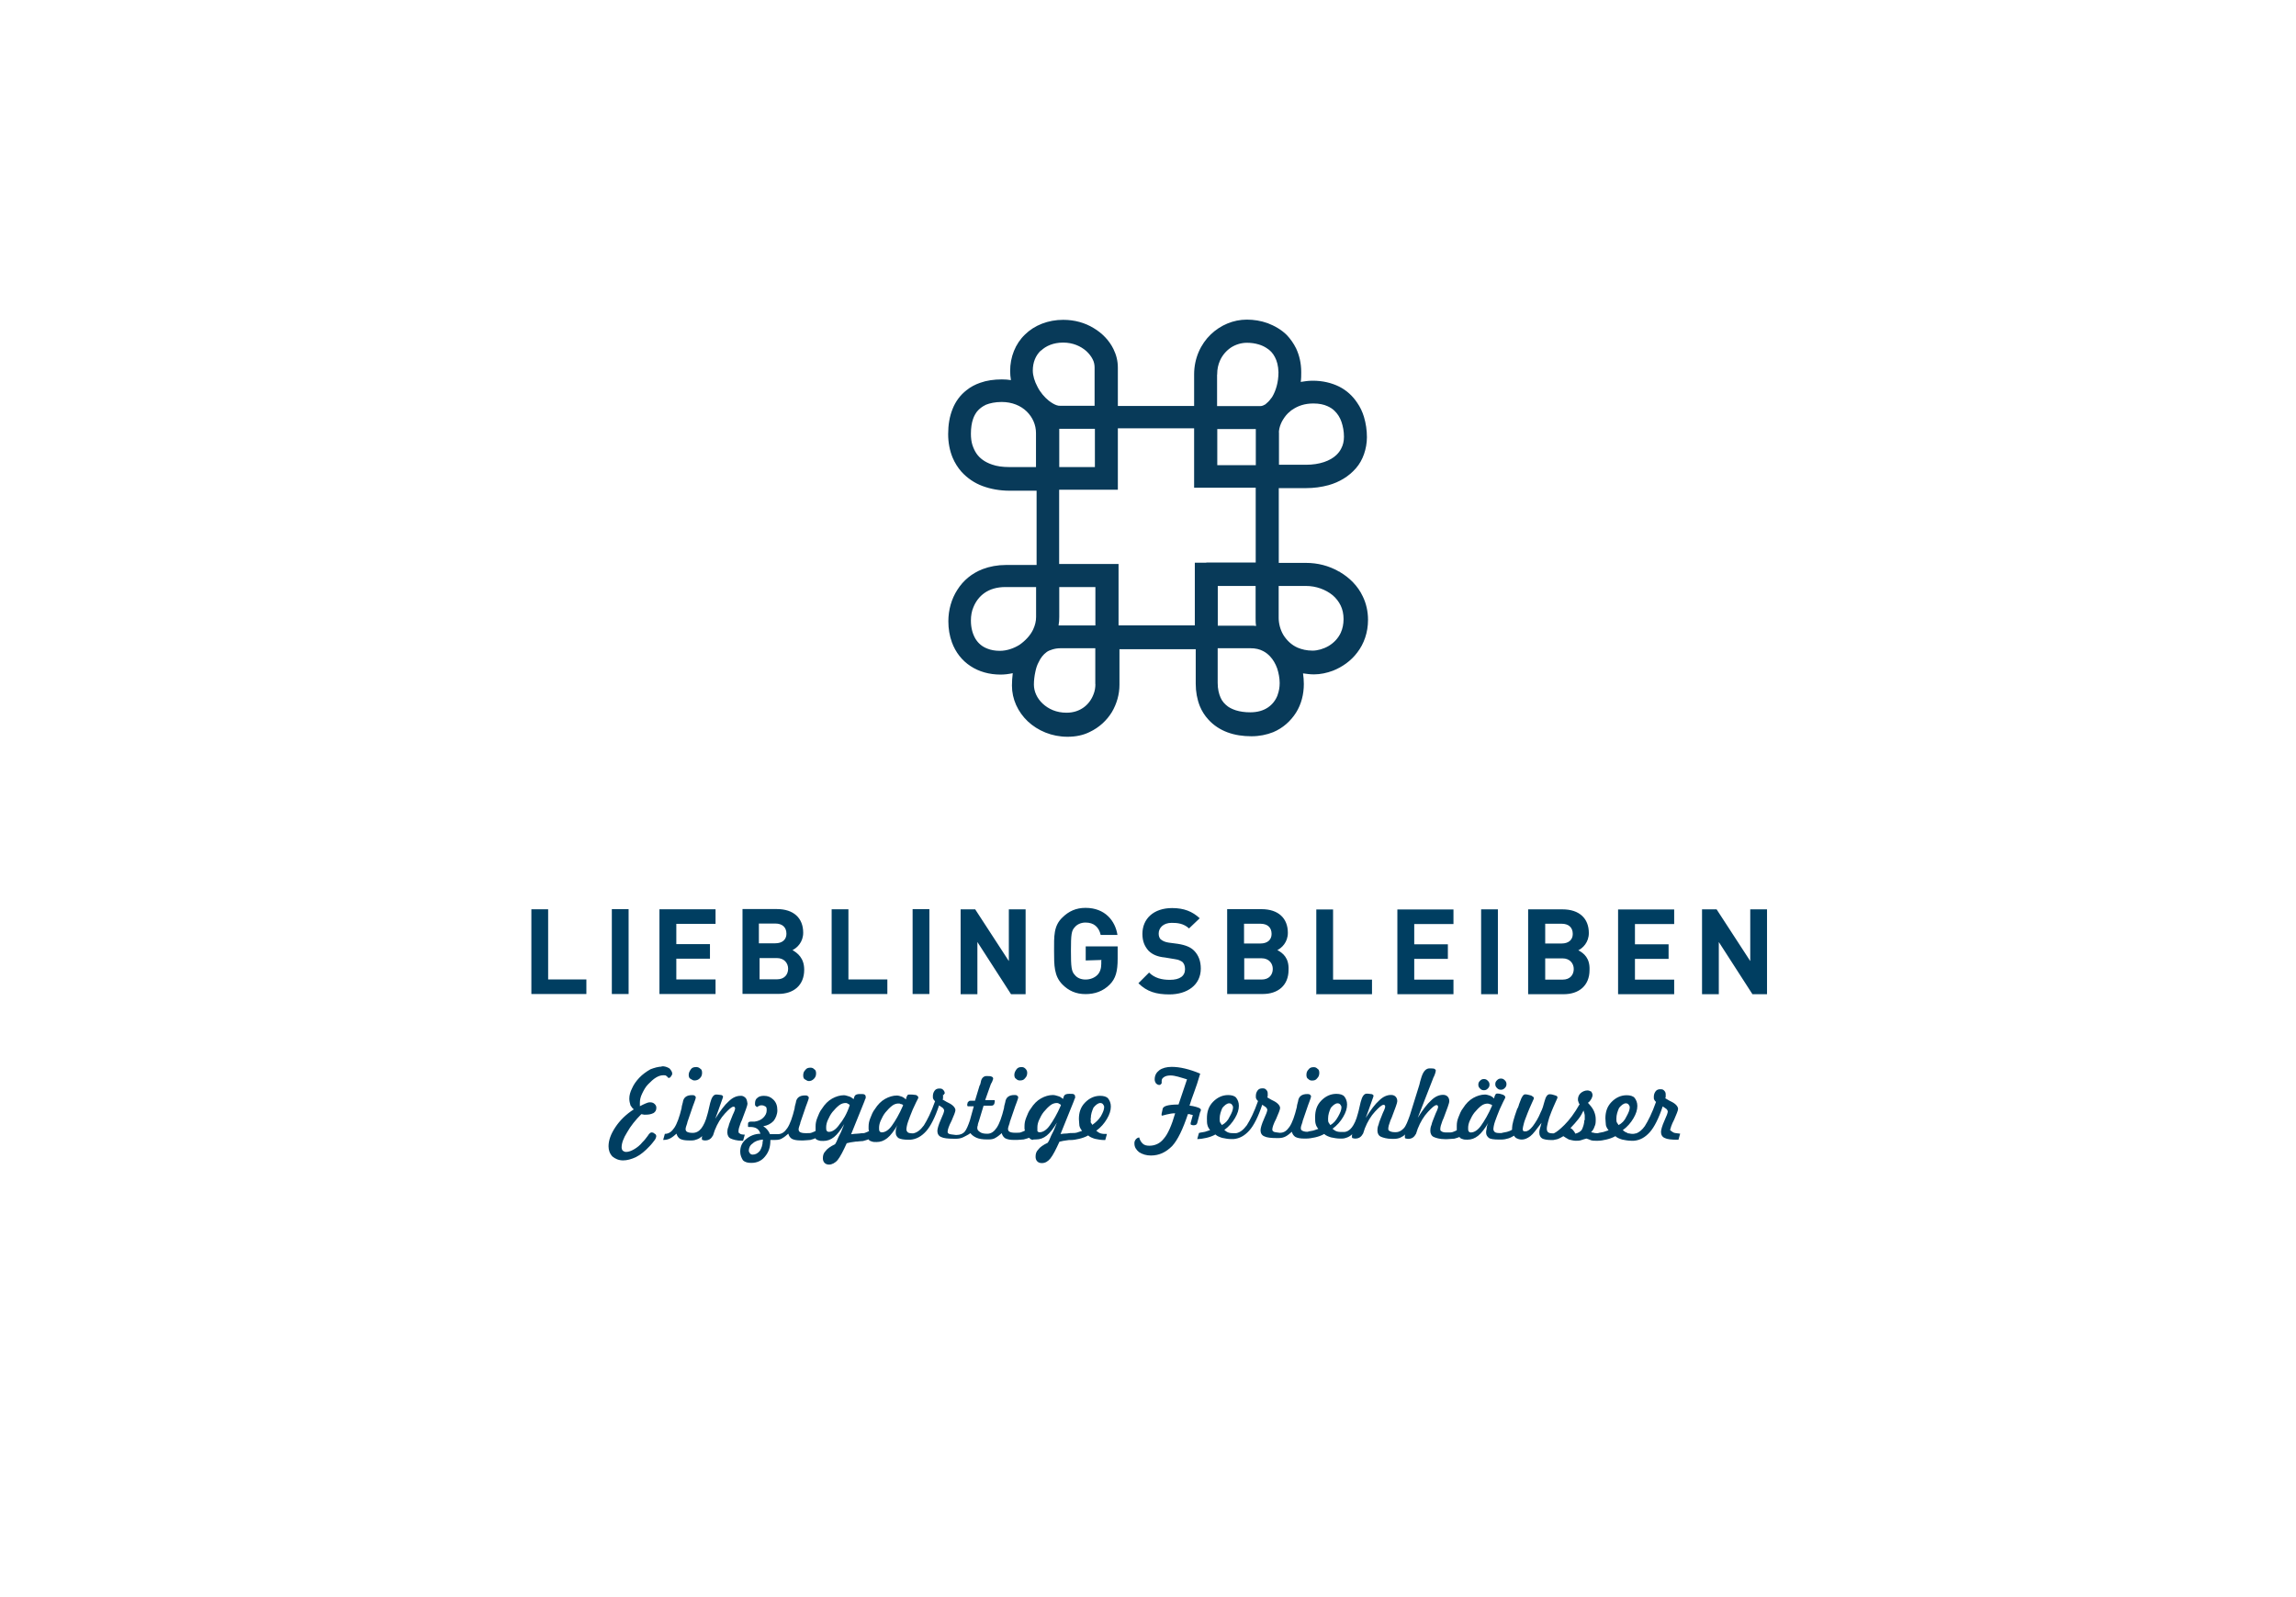 <?xml version="1.0" encoding="UTF-8"?>
<svg id="lieblingsbleiben" xmlns="http://www.w3.org/2000/svg" version="1.1" viewBox="0 0 230 160">
  <!-- Generator: Adobe Illustrator 29.1.0, SVG Export Plug-In . SVG Version: 2.1.0 Build 142)  -->
  <path id="d" d="M177.01,99.6v-8.5h-1.68v5.18l-3.37-5.18h-1.46v8.5h1.68v-5.23l3.37,5.23h1.46ZM167.32,113.23c0-.17.12-.56.39-1.07.22-.51.39-.91.39-1.07,0-.22-.22-.51-.68-.73-.27-.12-.46-.27-.61-.34.05-.05.05-.12.05-.17v-.22c0-.17-.05-.27-.17-.39s-.22-.12-.39-.12-.34.05-.46.22-.17.34-.17.56c0,.12,0,.22.05.27.05.12.12.17.17.22-.39,1.12-.8,1.91-1.12,2.42-.27.39-.56.61-.85.73h-.05c-.39.12-.61,0-.73,0-.05,0-.12,0-.12-.05-.17-.05-.32-.15-.46-.27.46-.34.8-.73,1.07-1.19s.39-.85.39-1.24c0-.34-.12-.61-.27-.8s-.46-.27-.8-.27c-.56,0-1.07.22-1.52.68s-.61,1.02-.61,1.64c0,.27.05.51.05.68.05.22.17.39.27.51-.17.05-.34.12-.51.17s-.34.05-.56.12h-.12c-.12,0-.22,0-.34-.05-.12,0-.17-.05-.22-.05.17-.17.27-.34.34-.56.12-.22.12-.46.12-.73s-.05-.51-.17-.8-.34-.56-.61-.85c.17-.12.27-.27.34-.39s.12-.27.12-.39-.05-.22-.12-.34c-.12-.05-.22-.12-.39-.12-.27,0-.51.12-.68.27s-.27.39-.27.61c0,.12,0,.17.05.27,0,.05.05.17.12.22-.51.91-1.02,1.58-1.52,2.08-.46.46-.8.73-1.07.85h-.12c-.22,0-.39-.05-.46-.12s-.12-.17-.12-.34.05-.39.12-.68.17-.61.34-1.02c.12-.27.22-.56.39-.91s.22-.51.22-.51c0-.12-.05-.17-.22-.22s-.34-.12-.56-.12-.39.22-.51.68-.22.8-.39,1.12c-.22.56-.51,1.02-.8,1.41-.27.34-.51.51-.73.51-.12,0-.17,0-.22-.05s-.05-.12-.05-.22.05-.27.12-.56c.05-.22.22-.61.39-1.07.12-.27.22-.56.39-.91s.22-.51.22-.51c0-.12-.12-.17-.27-.27-.22-.05-.39-.12-.61-.12-.17,0-.34.22-.51.73-.05.17-.12.27-.12.34-.05.12-.05.22-.17.39-.34.95-.51,1.58-.51,1.91v.17c-.17.12-.34.17-.51.22s-.34.05-.56.12h-.17c-.27,0-.46-.05-.51-.12s-.12-.12-.12-.27.05-.46.17-.8.27-.73.46-1.19c.12-.22.22-.51.34-.73.12-.27.22-.39.22-.46,0-.12-.05-.17-.22-.27-.17-.05-.34-.12-.56-.12-.05,0-.12,0-.17.05s-.05.12-.12.22l-.05.22c-.12-.12-.27-.22-.39-.27-.17-.05-.34-.12-.51-.12-.39,0-.8.12-1.19.34s-.73.56-1.02,1.02c-.22.27-.34.61-.46.91s-.17.56-.17.85v.46c-.12.05-.22.12-.39.17-.12.05-.27.05-.46.05h-.22c-.22,0-.39-.05-.46-.12-.12-.05-.12-.12-.12-.22,0-.05,0-.17.05-.34s.12-.34.17-.51l.12-.27c.34-.91.56-1.46.56-1.68,0-.17-.05-.34-.17-.46s-.27-.17-.46-.17c-.39,0-.8.17-1.19.56-.39.34-.85.95-1.34,1.74l1.52-3.9s.05-.17.12-.27c.12-.27.17-.51.17-.56s-.05-.12-.12-.17c-.12-.05-.27-.05-.51-.05-.34,0-.61.27-.8.85-.12.34-.17.61-.22.8l-.95,3.05c-.22.61-.39,1.07-.61,1.3s-.46.39-.8.39h-.12c-.22,0-.39-.05-.51-.12s-.12-.12-.12-.22c0-.05,0-.17.05-.34s.12-.34.17-.51l.12-.27c.34-.91.56-1.46.56-1.64s-.05-.34-.17-.46-.27-.17-.46-.17c-.39,0-.8.17-1.19.56-.39.34-.85.95-1.34,1.74.17-.46.34-.91.51-1.41s.27-.73.27-.8-.05-.12-.17-.17c-.12,0-.27-.05-.51-.05-.27,0-.46.27-.61.85-.12.46-.17.8-.27,1.12-.17.68-.39,1.12-.61,1.41s-.51.46-.8.46h-.12c-.22,0-.39,0-.56-.05s-.27-.12-.46-.27c.46-.34.8-.73,1.07-1.19s.39-.85.39-1.24c0-.34-.12-.61-.27-.8s-.46-.27-.8-.27c-.56,0-1.07.22-1.52.68s-.61,1.02-.61,1.64c0,.27,0,.51.05.68.05.22.17.39.27.51-.17.05-.34.12-.51.17s-.39.05-.56.12h-.05c-.22,0-.39-.05-.51-.12s-.12-.17-.12-.27.05-.27.17-.61v-.05l.46-1.34c.05-.17.12-.34.22-.61s.17-.46.17-.56c0-.05-.05-.12-.12-.17s-.17-.05-.27-.05c-.51,0-.85.22-.91.73-.05.22-.12.39-.12.56-.22.91-.46,1.58-.73,1.98s-.56.61-.95.61h-.05c-.34-.05-.51-.05-.61-.12s-.12-.12-.12-.22c0-.17.12-.56.39-1.07.22-.51.39-.91.39-1.07,0-.22-.22-.51-.68-.73-.27-.12-.46-.27-.61-.34.05-.05.05-.12.05-.17v-.22c0-.17-.05-.27-.17-.39s-.22-.12-.39-.12-.34.05-.46.22-.17.34-.17.56c0,.12,0,.22.05.27.05.12.12.17.17.22-.39,1.12-.8,1.91-1.12,2.42-.34.46-.68.73-1.07.8h-.17c-.22,0-.39,0-.56-.05s-.27-.12-.46-.27c.46-.34.8-.73,1.07-1.19s.39-.85.39-1.24c0-.34-.12-.61-.27-.8s-.46-.27-.8-.27c-.56,0-1.07.22-1.52.68s-.61,1.02-.61,1.64c0,.27,0,.51.05.68.05.22.17.39.27.51-.17.05-.34.12-.51.17s-.39.05-.61.12l-.17.61c.27,0,.61-.05.91-.12s.61-.17.91-.34c.17.17.46.27.68.34.27.05.56.12.91.12h.22c.61-.05,1.12-.34,1.58-.85s.91-1.41,1.3-2.59c.17.12.34.22.39.27s.12.17.12.22c0,.17-.12.46-.34.95s-.34.91-.34,1.12c0,.27.12.51.39.61.22.12.68.17,1.24.17h.17c.27,0,.51-.05.73-.17s.39-.27.61-.46c.05.22.17.39.34.51.22.12.51.17.91.17h.17c.27,0,.61-.05.91-.12s.61-.17.91-.34c.17.17.46.27.68.34.27.05.56.12.91.12h.17c.22,0,.39-.05.56-.12s.34-.17.51-.34c-.05.05-.05.17-.05.17v.12s0,.12.05.12.12.05.27.05c.39,0,.61-.17.8-.51.05-.17.12-.34.17-.51.27-.68.61-1.24,1.02-1.68s.68-.68.85-.68c.05,0,.12,0,.12.05,0,0,.05.05.05.12s-.05.27-.22.61l-.05.12c-.17.46-.34.8-.39,1.07-.12.27-.12.51-.12.61,0,.27.12.51.34.61s.61.22,1.12.22h.22c.22,0,.46-.05.61-.12s.34-.17.51-.34c-.05.05-.05.17-.05.17v.12s0,.12.05.12.12.05.27.05c.39,0,.61-.17.8-.51.05-.17.12-.34.17-.51.27-.68.61-1.24,1.02-1.68s.68-.68.85-.68c.05,0,.12,0,.12.05,0,0,.05.05.05.12s-.05.27-.22.61l-.05.12c-.17.46-.34.8-.39,1.07-.12.27-.12.51-.12.61,0,.27.12.51.34.61s.61.22,1.12.22h.22c.27,0,.51-.05.73-.05.22-.05.39-.12.51-.17.05.12.17.17.34.22.12.05.27.05.46.05.39,0,.73-.12,1.07-.39s.68-.73,1.02-1.3c-.12.22-.17.46-.17.61-.05.17-.05.27-.05.39,0,.22.12.39.27.51s.51.17,1.02.17h.22c.27,0,.51-.05.73-.12s.39-.17.56-.27c.05.12.17.22.27.27s.27.12.51.12c.27,0,.56-.12.85-.34s.61-.68,1.12-1.34c-.05.22-.12.46-.17.61s-.05.27-.05.39c0,.27.12.46.27.56s.51.17.95.17h.17c.17-.05.34-.05.51-.12s.34-.17.51-.27c.17.12.34.22.56.34.22.05.46.12.68.12.17,0,.34,0,.51-.05s.34-.12.56-.17c.17.05.34.12.46.17.17.05.34.05.51.05h.17c.27,0,.56-.05.85-.12s.61-.17.91-.34c.17.17.46.27.68.34.27.05.56.12.91.12h.27c.61-.05,1.12-.34,1.58-.85s.91-1.41,1.3-2.59c.17.12.34.22.39.27s.12.17.12.22c0,.17-.12.46-.34.95s-.34.91-.34,1.12c0,.27.12.51.39.61.22.12.68.17,1.24.17h.12l.17-.61c-.34-.05-.56-.05-.68-.12-.27-.17-.34-.22-.34-.34l-.05.08.02-.03ZM122.4,112.72c-.05-.12-.12-.17-.17-.27s-.05-.22-.05-.39c0-.39.12-.73.27-1.07.22-.27.46-.46.68-.46.12,0,.22.05.27.12s.12.17.12.27c0,.27-.12.56-.34.95-.17.39-.46.68-.8.85h.02ZM133.26,112.72c-.05-.12-.12-.17-.17-.27s-.05-.22-.05-.39c0-.39.12-.73.27-1.07.22-.27.46-.46.68-.46.12,0,.22.05.27.12s.12.17.12.27c0,.27-.12.56-.34.95s-.46.68-.8.85h.02ZM149.48,110.74c-.39.91-.8,1.58-1.12,2.03s-.68.68-1.02.68c-.12,0-.17-.05-.22-.12s-.05-.17-.05-.34c0-.22.05-.46.17-.73s.27-.56.46-.8c.22-.27.46-.51.68-.68s.46-.22.61-.22c.05,0,.17,0,.22.05.12,0,.17.05.27.12h0ZM158.71,112.2c0,.34-.12.68-.22.91s-.39.39-.68.46c-.05-.12-.12-.22-.22-.34s-.17-.17-.27-.22c.27-.27.56-.61.8-.91s.39-.61.51-.85c.05.17.12.39.12.51v.46h-.03v-.02ZM162.14,112.72c-.05-.12-.12-.17-.17-.27s-.05-.22-.05-.39c0-.39.12-.73.27-1.07.22-.27.46-.46.68-.46.12,0,.22.05.27.12s.12.17.12.27c0,.27-.12.56-.34.95-.17.39-.46.68-.8.85h.02ZM162.09,99.6h5.62v-1.46h-3.93v-2.08h3.37v-1.46h-3.37v-2.03h3.93v-1.46h-5.62v8.5-.02ZM158.09,95.21c.46-.22,1.07-.8,1.07-1.74,0-1.46-.95-2.37-2.64-2.37h-3.44v8.5h3.56c1.52,0,2.59-.85,2.59-2.42.05-1.19-.56-1.68-1.12-1.98h0l-.02.02ZM157.55,93.57c0,.56-.39.95-1.12.95h-1.64v-1.98h1.64c.73,0,1.12.39,1.12,1.02h0v.02ZM157.65,97.07c0,.56-.34,1.07-1.12,1.07h-1.74v-2.13h1.74c.73,0,1.12.51,1.12,1.07ZM150.74,109c.12-.12.17-.22.17-.39s-.05-.27-.17-.39-.22-.17-.39-.17-.27.05-.39.17-.17.22-.17.39.05.27.17.39.22.17.39.17.27-.05.39-.17ZM148.37,99.6h1.68v-8.5h-1.68v8.5ZM148.65,108.1c-.17,0-.27.05-.39.17s-.17.22-.17.39.05.27.17.39.22.17.39.17.27-.05.39-.17.17-.22.17-.39-.05-.27-.17-.39-.22-.17-.39-.17ZM139.98,99.6h5.62v-1.46h-3.93v-2.08h3.37v-1.46h-3.37v-2.03h3.93v-1.46h-5.62v8.5-.02ZM131.94,99.6h5.5v-1.46h-3.9v-7.03h-1.68v8.5h.05l.02-.02ZM131.6,106.91c-.22,0-.39.05-.51.22-.17.17-.22.34-.22.56,0,.17.05.34.17.39.12.12.22.17.39.17.22,0,.39-.05.51-.22.17-.17.22-.34.22-.56,0-.17-.05-.34-.17-.39-.12-.12-.22-.17-.39-.17ZM127.94,95.19c.46-.22,1.07-.8,1.07-1.74,0-1.46-.95-2.37-2.64-2.37h-3.44v8.5h3.56c1.52,0,2.59-.85,2.59-2.42.05-1.19-.56-1.68-1.12-1.98h0l-.02.02ZM127.38,93.57c0,.56-.39.95-1.12.95h-1.64v-1.98h1.64c.73,0,1.12.39,1.12,1.02h0v.02ZM127.5,97.06c0,.56-.34,1.07-1.12,1.07h-1.74v-2.13h1.74c.73,0,1.12.51,1.12,1.07ZM102.73,107.07c-.12-.12-.22-.17-.39-.17-.22,0-.39.05-.51.22s-.22.34-.22.56c0,.17.05.34.17.39.12.12.22.17.39.17.22,0,.39-.05.51-.22.17-.17.22-.34.22-.56,0-.15-.07-.29-.17-.39ZM101.06,91.1v5.18l-3.37-5.18h-1.46v8.5h1.68v-5.23l3.37,5.23h1.46v-8.5h-1.68ZM94.64,109.56c0-.17-.05-.27-.17-.39s-.22-.12-.39-.12-.34.05-.46.22-.17.34-.17.56c0,.12,0,.22.05.27.05.12.12.17.17.22-.39,1.12-.8,1.91-1.12,2.42-.34.46-.68.73-1.07.8h-.05c-.27,0-.46-.05-.51-.12s-.12-.12-.12-.27.05-.46.17-.8.27-.73.46-1.19c.12-.22.22-.51.34-.73.12-.27.22-.39.22-.46,0-.12-.05-.17-.22-.27-.27-.05-.46-.05-.68-.05-.05,0-.12,0-.17.05s-.05.12-.12.22l-.05.22c-.12-.12-.27-.22-.39-.27-.17-.05-.34-.12-.51-.12-.39,0-.8.12-1.19.34s-.73.56-1.02,1.02c-.22.27-.34.61-.46.91s-.17.56-.17.85v.22s0,.12.05.22c-.12.05-.22.12-.39.17-.12.05-.22.05-.39.05,0,0-.34.05-.51.05-.22,0-.39.05-.51.05l1.34-3.32c.05-.12.05-.22.12-.27v-.17c0-.12-.05-.17-.12-.22s-.22-.05-.46-.05-.39.05-.46.12-.12.17-.17.39c-.17-.12-.27-.22-.46-.27s-.34-.12-.51-.12c-.39,0-.8.12-1.19.34s-.73.56-1.02,1.02c-.22.27-.34.61-.46.91s-.17.56-.17.85v.46c-.12.05-.22.12-.39.17-.12.05-.27.05-.46.05h-.17c-.27,0-.46-.05-.56-.12s-.12-.17-.12-.27.05-.27.17-.61v-.05l.46-1.34c.05-.17.12-.34.22-.61s.17-.46.17-.56c0-.05-.05-.12-.12-.17s-.17-.05-.27-.05c-.51,0-.85.22-.91.73-.05.22-.12.39-.12.56-.22.91-.46,1.58-.73,1.98s-.56.61-.95.61h-.8c-.05-.17-.17-.34-.27-.46s-.22-.22-.39-.34c.39-.05.73-.22,1.02-.51.22-.27.39-.68.39-1.07,0-.46-.12-.8-.39-1.07s-.56-.39-.95-.39c-.27,0-.51.05-.68.22-.17.12-.22.34-.22.56,0,.12,0,.17.05.22s.12.12.17.12c.05-.05.17-.12.22-.12.05-.05.17-.05.22-.05.17,0,.27.05.39.12s.12.22.12.39c0,.27-.12.51-.34.73s-.51.34-.85.39h-.34c-.22,0-.34.05-.34.22v.27s0,.05.05.05h.17c.27,0,.51.05.68.17s.27.27.34.51c-.56,0-1.07.22-1.46.56s-.56.73-.56,1.24c0,.34.12.61.27.85.22.22.51.27.85.27.56,0,1.02-.22,1.34-.61.39-.46.56-.95.56-1.64v-.05h.51c.27,0,.51-.05.68-.17.22-.12.39-.27.61-.46.05.22.17.39.34.51.22.12.51.17.91.17h.27c.27,0,.51-.05.68-.05.22-.05.39-.12.51-.17.05.12.17.17.34.22.12.05.27.05.46.05.39,0,.73-.12,1.07-.39s.68-.73,1.02-1.3c-.17.39-.27.73-.46,1.07s-.27.68-.46.95c-.46.22-.8.46-.95.68-.22.22-.27.46-.27.73,0,.17.05.34.17.46s.27.17.46.17c.27,0,.61-.17.85-.46.27-.34.56-.91.91-1.68.17-.05.51-.12.95-.17h.12s.39-.05.56-.05c.22-.05.39-.12.56-.17.05.12.17.17.34.22.12.05.27.05.46.05.39,0,.73-.12,1.07-.39s.68-.73,1.02-1.3c-.12.22-.17.46-.17.61v.17c0,.22.12.39.27.51.22.12.56.17,1.02.17h.17c.61-.05,1.12-.34,1.58-.85s.91-1.41,1.3-2.59c.17.12.34.22.39.27s.12.17.12.22c0,.17-.12.46-.34.95s-.34.91-.34,1.12c0,.27.12.51.39.61.22.12.68.17,1.24.17h.27c.22,0,.51-.05.73-.17s.46-.22.68-.39c.12.17.34.34.61.46s.61.17,1.07.17h.17c.27,0,.51-.05.68-.17.22-.12.39-.27.61-.46.05.22.17.39.34.51.22.12.51.17.91.17h.27c.27,0,.51-.05.68-.05.22-.05.39-.12.56-.17.05.12.17.17.34.22,0-.05.17-.05.34-.05.39,0,.73-.12,1.07-.39s.68-.73,1.02-1.3c-.17.39-.27.73-.46,1.07s-.27.68-.46.95c-.46.22-.8.46-.95.68-.22.22-.27.46-.27.73,0,.17.05.34.17.46s.27.17.46.17c.34,0,.61-.17.85-.46.27-.34.56-.91.91-1.68.17-.05.51-.12.95-.17h.17c.27,0,.56-.05.85-.12s.61-.17.91-.34c.17.17.46.27.68.34.27.05.56.12.91.12h.12l.17-.61h-.05c-.22,0-.39,0-.56-.05s-.27-.12-.46-.27c.46-.34.8-.73,1.07-1.19s.39-.85.39-1.24c0-.34-.12-.61-.27-.8s-.46-.27-.8-.27c-.56,0-1.07.22-1.52.68s-.61,1.02-.61,1.64c0,.27.05.51.05.68.05.22.17.39.27.51-.17.05-.34.12-.51.17s-.34.05-.56.05h-.12c-.12,0-.22.05-.46.05s-.39.05-.51.05l1.34-3.32c.05-.12.05-.22.12-.27v-.17c0-.12-.05-.17-.12-.22s-.22-.05-.46-.05-.39.05-.46.12-.12.17-.17.39c-.17-.12-.27-.22-.46-.27s-.34-.12-.56-.12c-.39,0-.8.12-1.19.34s-.73.56-1.02,1.02c-.22.27-.34.61-.46.91s-.17.56-.17.85v.22s0,.12.05.22c-.12.05-.22.12-.39.17-.12.05-.27.05-.46.05h-.17c-.27,0-.46-.05-.56-.12s-.12-.17-.12-.27.05-.27.17-.61v-.05l.46-1.34c.05-.17.12-.34.22-.61s.17-.46.17-.56c0-.05-.05-.12-.12-.17s-.17-.05-.27-.05c-.51,0-.85.22-.91.73-.05.22-.12.39-.12.56-.22.91-.46,1.58-.73,1.98s-.56.61-.95.61c-.34,0-.56-.05-.73-.17s-.27-.22-.27-.39c0-.05,0-.17.05-.27,0-.12.05-.27.12-.46l.46-1.52h.68c.12,0,.22,0,.27-.05.05,0,.05-.05.12-.12l.05-.22v-.12s0-.05-.05-.05h-.91l.56-1.58s.05-.12.12-.22c.05-.17.12-.27.12-.34,0-.12-.05-.17-.17-.22s-.27-.05-.51-.05c-.27,0-.51.22-.56.61-.05.17-.05.27-.12.34l-.46,1.52h-.34c-.12,0-.22,0-.27.05l-.12.12-.05.22v.05s0,.05.05.12h.61l-.39,1.41c-.17.51-.34.91-.51,1.12s-.46.34-.8.34h-.12c-.34-.05-.56-.05-.68-.12s-.12-.12-.12-.22c0-.17.12-.56.39-1.07.22-.51.39-.91.39-1.07,0-.22-.22-.51-.68-.73-.27-.12-.46-.27-.61-.34.05-.05.05-.12.05-.17v-.34l.07.07.05-.14ZM109.27,112.03c0-.39.12-.73.27-1.07.22-.27.46-.46.68-.46.12,0,.22.05.27.12s.12.17.12.27c0,.27-.12.56-.34.95-.22.34-.51.61-.85.85-.05-.12-.12-.17-.17-.27.05-.12,0-.22,0-.39h.02ZM103.92,112.93c0-.22.05-.46.17-.73s.27-.56.46-.8c.22-.27.46-.51.68-.68s.46-.22.61-.22c.05,0,.17,0,.22.05s.17.05.22.17c-.39.91-.8,1.58-1.12,2.03s-.68.68-1.02.68c-.12,0-.17-.05-.22-.12v-.39h0ZM76.4,114.33c0,.39-.12.68-.27.95-.22.27-.46.39-.73.39-.12,0-.22-.05-.27-.12s-.12-.17-.12-.27c0-.27.12-.56.39-.73.22-.22.56-.34,1.02-.39v.17h-.02ZM84.05,112.71c-.34.46-.68.68-1.02.68-.12,0-.17-.05-.22-.12s-.05-.17-.05-.34c0-.22.05-.46.17-.73s.27-.56.46-.8c.22-.27.46-.51.68-.68s.46-.22.61-.22c.05,0,.17,0,.22.05s.17.05.22.17c-.27.85-.68,1.52-1.07,1.98h0ZM90.47,110.73c-.39.91-.8,1.58-1.12,2.03s-.68.68-1.02.68c-.12,0-.17-.05-.22-.12s-.05-.17-.05-.34c0-.22.05-.46.17-.73s.27-.56.46-.8c.22-.27.46-.51.68-.68s.46-.22.61-.22c.12,0,.17,0,.22.05.12,0,.22.05.27.12h0ZM91.42,99.58h1.68v-8.5h-1.68v8.5ZM83.39,99.58h5.5v-1.46h-3.9v-7.03h-1.68v8.5h.05l.02-.02ZM81.53,108.08c.17-.17.22-.34.22-.56,0-.17-.05-.34-.17-.39-.12-.12-.22-.17-.39-.17-.22,0-.39.05-.51.22-.17.17-.22.34-.22.56,0,.17.05.34.17.39s.22.17.39.17.34-.05.51-.22ZM79.39,95.18c.46-.22,1.07-.8,1.07-1.74,0-1.46-.95-2.37-2.64-2.37h-3.44v8.5h3.59c1.52,0,2.59-.85,2.59-2.42,0-1.19-.68-1.68-1.19-1.98h0l.02.02ZM78.78,93.55c0,.56-.39.95-1.12.95h-1.64v-1.98h1.64c.73,0,1.12.39,1.12,1.02h0v.02ZM78.95,97.04c0,.56-.34,1.07-1.12,1.07h-1.74v-2.13h1.74c.73,0,1.12.51,1.12,1.07h0ZM74.64,109.95c-.12-.12-.29-.19-.46-.17-.39,0-.8.17-1.19.56-.39.34-.85.95-1.34,1.74.17-.46.34-.91.51-1.41s.27-.73.27-.8-.05-.12-.17-.17c-.12,0-.27-.05-.51-.05-.27,0-.46.27-.61.85-.12.46-.17.8-.27,1.12-.17.68-.39,1.12-.61,1.41s-.51.46-.85.46h-.05c-.27,0-.46-.05-.56-.12s-.12-.17-.12-.27.05-.27.17-.61v-.05l.46-1.34c.05-.17.12-.34.22-.61s.17-.46.17-.56c0-.05-.05-.12-.12-.17s-.17-.05-.27-.05c-.51,0-.85.22-.91.73-.05.22-.12.39-.12.56-.22.91-.46,1.58-.73,1.98s-.56.61-.95.61l-.17.61c.27,0,.51-.05.73-.17s.39-.27.61-.46c.05.22.17.39.34.51.22.12.51.17.91.17h.27c.22,0,.39-.05.56-.12s.34-.17.51-.34c-.05.05-.05.17-.05.17v.12s0,.12.05.12.12.05.27.05c.39,0,.61-.17.8-.51.05-.17.12-.34.17-.51.27-.68.61-1.24,1.02-1.68s.68-.68.85-.68c.05,0,.12,0,.12.05,0,0,.05.05.05.12s-.05.27-.22.61l-.05.12c-.17.46-.34.8-.39,1.07-.12.27-.12.51-.12.61,0,.27.12.51.34.61s.61.22,1.12.22h.12l.17-.61c-.27,0-.46-.05-.51-.12-.12-.05-.12-.12-.12-.22,0-.05,0-.17.05-.34s.12-.34.17-.51l.12-.27c.34-.91.56-1.46.56-1.64-.05-.39-.12-.51-.22-.61h0l-.02-.02ZM69.72,106.9c-.22,0-.39.05-.51.22s-.22.34-.22.56c0,.17.05.34.17.39s.22.17.39.17c.22,0,.39-.05.56-.22s.22-.34.22-.56c0-.17-.05-.34-.17-.39-.12-.12-.29-.19-.46-.17h.02ZM66.06,99.58h5.62v-1.46h-3.93v-2.08h3.37v-1.46h-3.37v-2.03h3.93v-1.46h-5.62v8.5-.02ZM66.35,106.85c-.39,0-.8.12-1.19.27-.39.22-.8.51-1.12.85s-.56.68-.73,1.07c-.17.34-.27.68-.27,1.02,0,.22.05.46.12.68.12.17.22.34.34.39-.8.51-1.41,1.12-1.86,1.8s-.68,1.3-.68,1.91c0,.39.12.73.39,1.02.27.22.61.39,1.07.39.39,0,.85-.12,1.3-.34s.91-.61,1.34-1.07c.22-.22.39-.46.51-.61s.17-.34.17-.39c0-.12-.05-.22-.17-.27-.12-.12-.22-.12-.34-.12-.05,0-.22.12-.34.34-.17.22-.34.46-.51.61-.27.34-.56.56-.85.73s-.56.27-.8.27c-.17,0-.22-.05-.34-.12-.08-.08-.12-.22-.12-.34,0-.39.17-.91.56-1.52.34-.61.85-1.24,1.41-1.8.12,0,.22.05.27.05h.17c.34,0,.56-.05.8-.17.17-.12.27-.27.27-.51,0-.17-.05-.27-.17-.39s-.27-.17-.46-.17-.27.05-.46.12-.34.17-.56.27v-.34c0-.27.05-.56.22-.91s.34-.68.61-.95.51-.51.8-.68.51-.22.73-.22c.12,0,.22,0,.27.05s.17.12.22.22c.12,0,.22-.05.27-.17.07-.07.12-.17.12-.27,0-.17-.12-.34-.27-.51-.24-.15-.51-.24-.8-.22l.03.03h.03ZM61.29,99.58h1.68v-8.5h-1.68v8.5ZM53.24,99.58h5.5v-1.46h-3.83v-7.03h-1.68v8.5-.02ZM110.32,96.21v.34c0,.46-.12.85-.39,1.12s-.68.46-1.19.46c-.46,0-.85-.17-1.07-.46-.34-.34-.39-.8-.39-2.42s.05-2.03.39-2.37c.22-.27.61-.46,1.07-.46.85,0,1.34.46,1.52,1.24h1.68c-.22-1.41-1.24-2.71-3.2-2.71-.95,0-1.68.34-2.3.95-.91.85-.85,1.91-.85,3.37s0,2.52.85,3.37c.61.61,1.34.95,2.3.95.91,0,1.74-.27,2.42-.95.61-.61.8-1.34.8-2.59v-1.24h-3.2v1.41l1.58-.05v.03l-.02.02ZM116.29,94.13c-.17-.17-.22-.39-.22-.61,0-.56.46-1.07,1.3-1.07.56,0,1.19.05,1.74.56l1.07-1.02c-.73-.68-1.58-1.02-2.76-1.02-1.86,0-2.98,1.07-2.98,2.59,0,.73.22,1.24.61,1.68.39.39.91.61,1.64.68l1.02.17c.39.05.56.17.73.27.17.17.27.39.27.73,0,.68-.51,1.07-1.52,1.07-.8,0-1.52-.17-2.08-.73l-1.07,1.07c.85.85,1.8,1.12,3.1,1.12,1.8,0,3.15-.95,3.15-2.59,0-.73-.22-1.34-.68-1.8-.34-.34-.85-.56-1.64-.68l-.91-.12c-.34-.05-.61-.17-.8-.34l.03.03ZM113.81,114.11c-.12.12-.19.29-.17.46,0,.34.17.61.46.85.34.22.73.34,1.19.34.85,0,1.52-.34,2.13-.95.56-.61,1.07-1.68,1.58-3.2.12,0,.22,0,.27.05.12,0,.17.05.22.05l-.22.8v.05s0,.12.05.12.12.05.22.05c.22,0,.34-.05.39-.22l.27-1.02s0-.05.05-.12c.05-.12.05-.17.05-.17,0-.17-.27-.27-.8-.39-.12,0-.22-.05-.34-.05.12-.39.27-.85.46-1.34s.39-1.12.61-1.86c-.51-.22-1.02-.39-1.52-.51s-.95-.17-1.34-.17c-.51,0-.95.12-1.24.34s-.46.51-.46.91c0,.17.05.27.12.39.12.12.22.17.34.17.05,0,.12,0,.12-.05.05,0,.05-.05.12-.12v-.22c0-.17.05-.27.22-.39s.39-.17.68-.17c.22,0,.46.05.73.12s.56.17.91.27l-.85,2.52c-.56,0-.95.05-1.19.12s-.34.17-.39.27l-.12.56v.12l.05.05s.17-.05.46-.12.56-.12.85-.12c-.34,1.19-.73,2.08-1.12,2.52-.39.51-.91.73-1.46.73-.27,0-.51-.05-.68-.22s-.27-.34-.34-.61c-.14.02-.24.08-.34.17v-.03l.02.02Z" style="fill: #003e61; fill-rule: evenodd;"/>
  <path id="x" d="M134.1,57.24c-.98-.56-2.1-.85-3.27-.85h-2.73v-7.49h2.71c.8,0,1.56-.1,2.29-.3,1.07-.3,2.03-.88,2.73-1.69.36-.41.63-.9.81-1.42s.29-1.1.29-1.69c0-.69-.1-1.39-.3-2.05-.15-.49-.37-.97-.68-1.41-.44-.66-1.03-1.22-1.8-1.61-.75-.37-1.64-.59-2.63-.59-.42,0-.83.05-1.22.12.05-.32.05-.64.05-.98,0-.9-.19-1.68-.51-2.37-.25-.51-.58-.97-.93-1.34-.56-.56-1.24-.93-1.91-1.19-.69-.25-1.41-.36-2.1-.36-1.34,0-2.63.54-3.62,1.49-.49.47-.91,1.07-1.2,1.74s-.46,1.44-.46,2.25v3.17h-7.64v-3.84c0-.66-.15-1.27-.44-1.86-.42-.86-1.12-1.59-1.98-2.1-.86-.53-1.91-.83-3.05-.83-1.52,0-2.88.54-3.83,1.47-.97.93-1.49,2.25-1.49,3.66,0,.3.03.61.08.91-.29-.05-.59-.07-.91-.07-.78,0-1.51.1-2.18.34-.49.17-.97.42-1.37.75-.61.47-1.1,1.13-1.39,1.88-.3.75-.44,1.58-.44,2.51,0,.83.15,1.63.44,2.34.22.53.53,1.02.9,1.44.58.63,1.29,1.12,2.1,1.42.81.3,1.73.47,2.71.47h2.71v7.44h-3.08c-.83,0-1.63.15-2.34.42-1.07.42-1.93,1.13-2.52,2.07-.59.91-.9,2.02-.9,3.15,0,.76.12,1.46.36,2.12.36.98,1,1.81,1.86,2.37.85.56,1.88.85,3.01.85.41,0,.81-.05,1.22-.14-.05.42-.08.85-.08,1.24,0,1.37.59,2.64,1.59,3.59,1,.93,2.39,1.54,3.98,1.54.8,0,1.56-.15,2.2-.47.98-.46,1.73-1.17,2.24-2,.49-.83.76-1.78.76-2.73v-3.57h7.64v3.46c0,.8.14,1.56.41,2.24.2.49.49.95.85,1.34.53.59,1.2,1.02,1.93,1.29s1.54.39,2.39.39c.8,0,1.52-.15,2.18-.41.98-.41,1.76-1.12,2.29-1.96s.78-1.85.78-2.86c0-.36-.03-.71-.08-1.07.36.05.71.1,1.1.1.64,0,1.29-.14,1.9-.37.91-.36,1.8-.97,2.44-1.83.66-.86,1.07-1.98,1.07-3.27,0-.85-.19-1.66-.53-2.35-.49-1.05-1.34-1.88-2.3-2.44l-.05-.05-.03.02ZM125.87,62.71c-.2-.03-.41-.03-.61-.03h-3.27v-3.98h3.79v3.2c0,.27,0,.54.05.81h.03ZM128.11,43.36c0-.27.07-.61.22-.95.05-.14.14-.27.22-.41.17-.27.39-.56.68-.78.07-.07.15-.14.25-.19.54-.37,1.22-.61,2.08-.61.59,0,1.05.1,1.42.27.27.12.51.27.71.47.3.29.54.66.69,1.1s.25.95.25,1.49c0,.47-.1.85-.27,1.17-.12.25-.29.47-.49.66-.3.29-.73.54-1.24.71s-1.12.27-1.8.27h-2.71v-3.24h0l-.03.02ZM121.93,37.49c0-.51.1-.95.27-1.34.25-.58.66-1.03,1.12-1.34.47-.3,1.03-.47,1.58-.47.41,0,.81.05,1.2.17.27.08.54.2.78.36.36.22.63.51.83.9.2.37.34.86.36,1.52,0,1.02-.27,1.86-.61,2.44-.05.07-.08.14-.14.19-.17.25-.36.42-.53.56-.03.03-.05.05-.08.05-.19.12-.34.15-.44.15h-4.35v-3.17h.03l-.02-.02ZM125.8,42.96v3.64h-3.86v-3.62h3.88l-.02-.02ZM104.28,35.13c.49-.47,1.24-.81,2.22-.81s1.76.36,2.32.85c.27.25.49.53.63.81.15.27.2.58.2.83v3.84h-3.47c-.08,0-.19,0-.32-.05-.22-.07-.49-.22-.8-.46-.42-.34-.85-.83-1.13-1.39-.29-.54-.47-1.12-.47-1.63,0-.83.29-1.51.8-2h.03ZM106.09,42.96h3.59v3.83h-3.57v-3.84h0l-.02.02ZM101.09,46.79c-.66,0-1.24-.08-1.71-.25-.71-.24-1.22-.61-1.56-1.1-.17-.25-.3-.53-.41-.86-.1-.32-.15-.69-.15-1.13,0-.59.08-1.1.22-1.49.1-.29.24-.53.39-.73.24-.29.53-.51.91-.69.39-.15.91-.27,1.56-.27,1.05,0,1.91.37,2.51.95.59.58.93,1.34.93,2.17v3.4h-2.71l.02.02ZM102.14,64.59c-.59.37-1.29.61-1.98.61-.49,0-.91-.08-1.25-.22-.53-.2-.91-.53-1.19-.98-.27-.46-.46-1.05-.46-1.83,0-.49.08-.95.25-1.34.24-.59.61-1.08,1.13-1.44s1.22-.58,2.07-.58h3.08v3c0,.42-.1.83-.29,1.24-.27.59-.78,1.13-1.36,1.54h-.02ZM109.73,68.53c0,.34-.05.69-.19,1.03-.19.51-.53.98-.97,1.3s-1,.54-1.73.54c-1.02,0-1.81-.37-2.39-.91s-.88-1.24-.88-1.91c0-.39.05-.86.15-1.3.07-.34.17-.66.32-.93.2-.44.47-.78.8-1.02.15-.12.36-.2.59-.27s.49-.12.83-.12h3.46v3.57h0v.02ZM109.73,62.66h-3.69c.05-.27.07-.56.07-.85v-3h3.62v3.83h0v.02ZM120.84,56.37h-1.15v6.28h-7.64v-6.15h-5.95v-7.44h5.88v-6.15h7.64v5.95h6.17v7.49h-4.96l.02.02ZM127.99,69.62c-.2.53-.53.95-.97,1.25s-1.02.49-1.78.49c-.54,0-1.02-.07-1.44-.2-.3-.1-.56-.22-.78-.37-.32-.24-.58-.51-.75-.9s-.29-.86-.29-1.49v-3.46h3.27c.53,0,.93.1,1.29.29.27.14.47.3.69.53.3.32.54.73.71,1.2.15.47.25.98.25,1.47,0,.42-.07.81-.2,1.17l-.02.02ZM134.32,63.37c-.27.58-.69,1.02-1.22,1.34-.51.3-1.12.47-1.61.47-.59,0-1.08-.12-1.51-.3-.61-.27-1.08-.73-1.42-1.27-.32-.54-.47-1.17-.47-1.71v-3.2h2.73c1.02,0,1.98.36,2.68.93.34.29.61.64.8,1.03s.29.85.29,1.36-.1.97-.27,1.34h0l.02.02Z" style="fill: #083a59;"/>
</svg>
